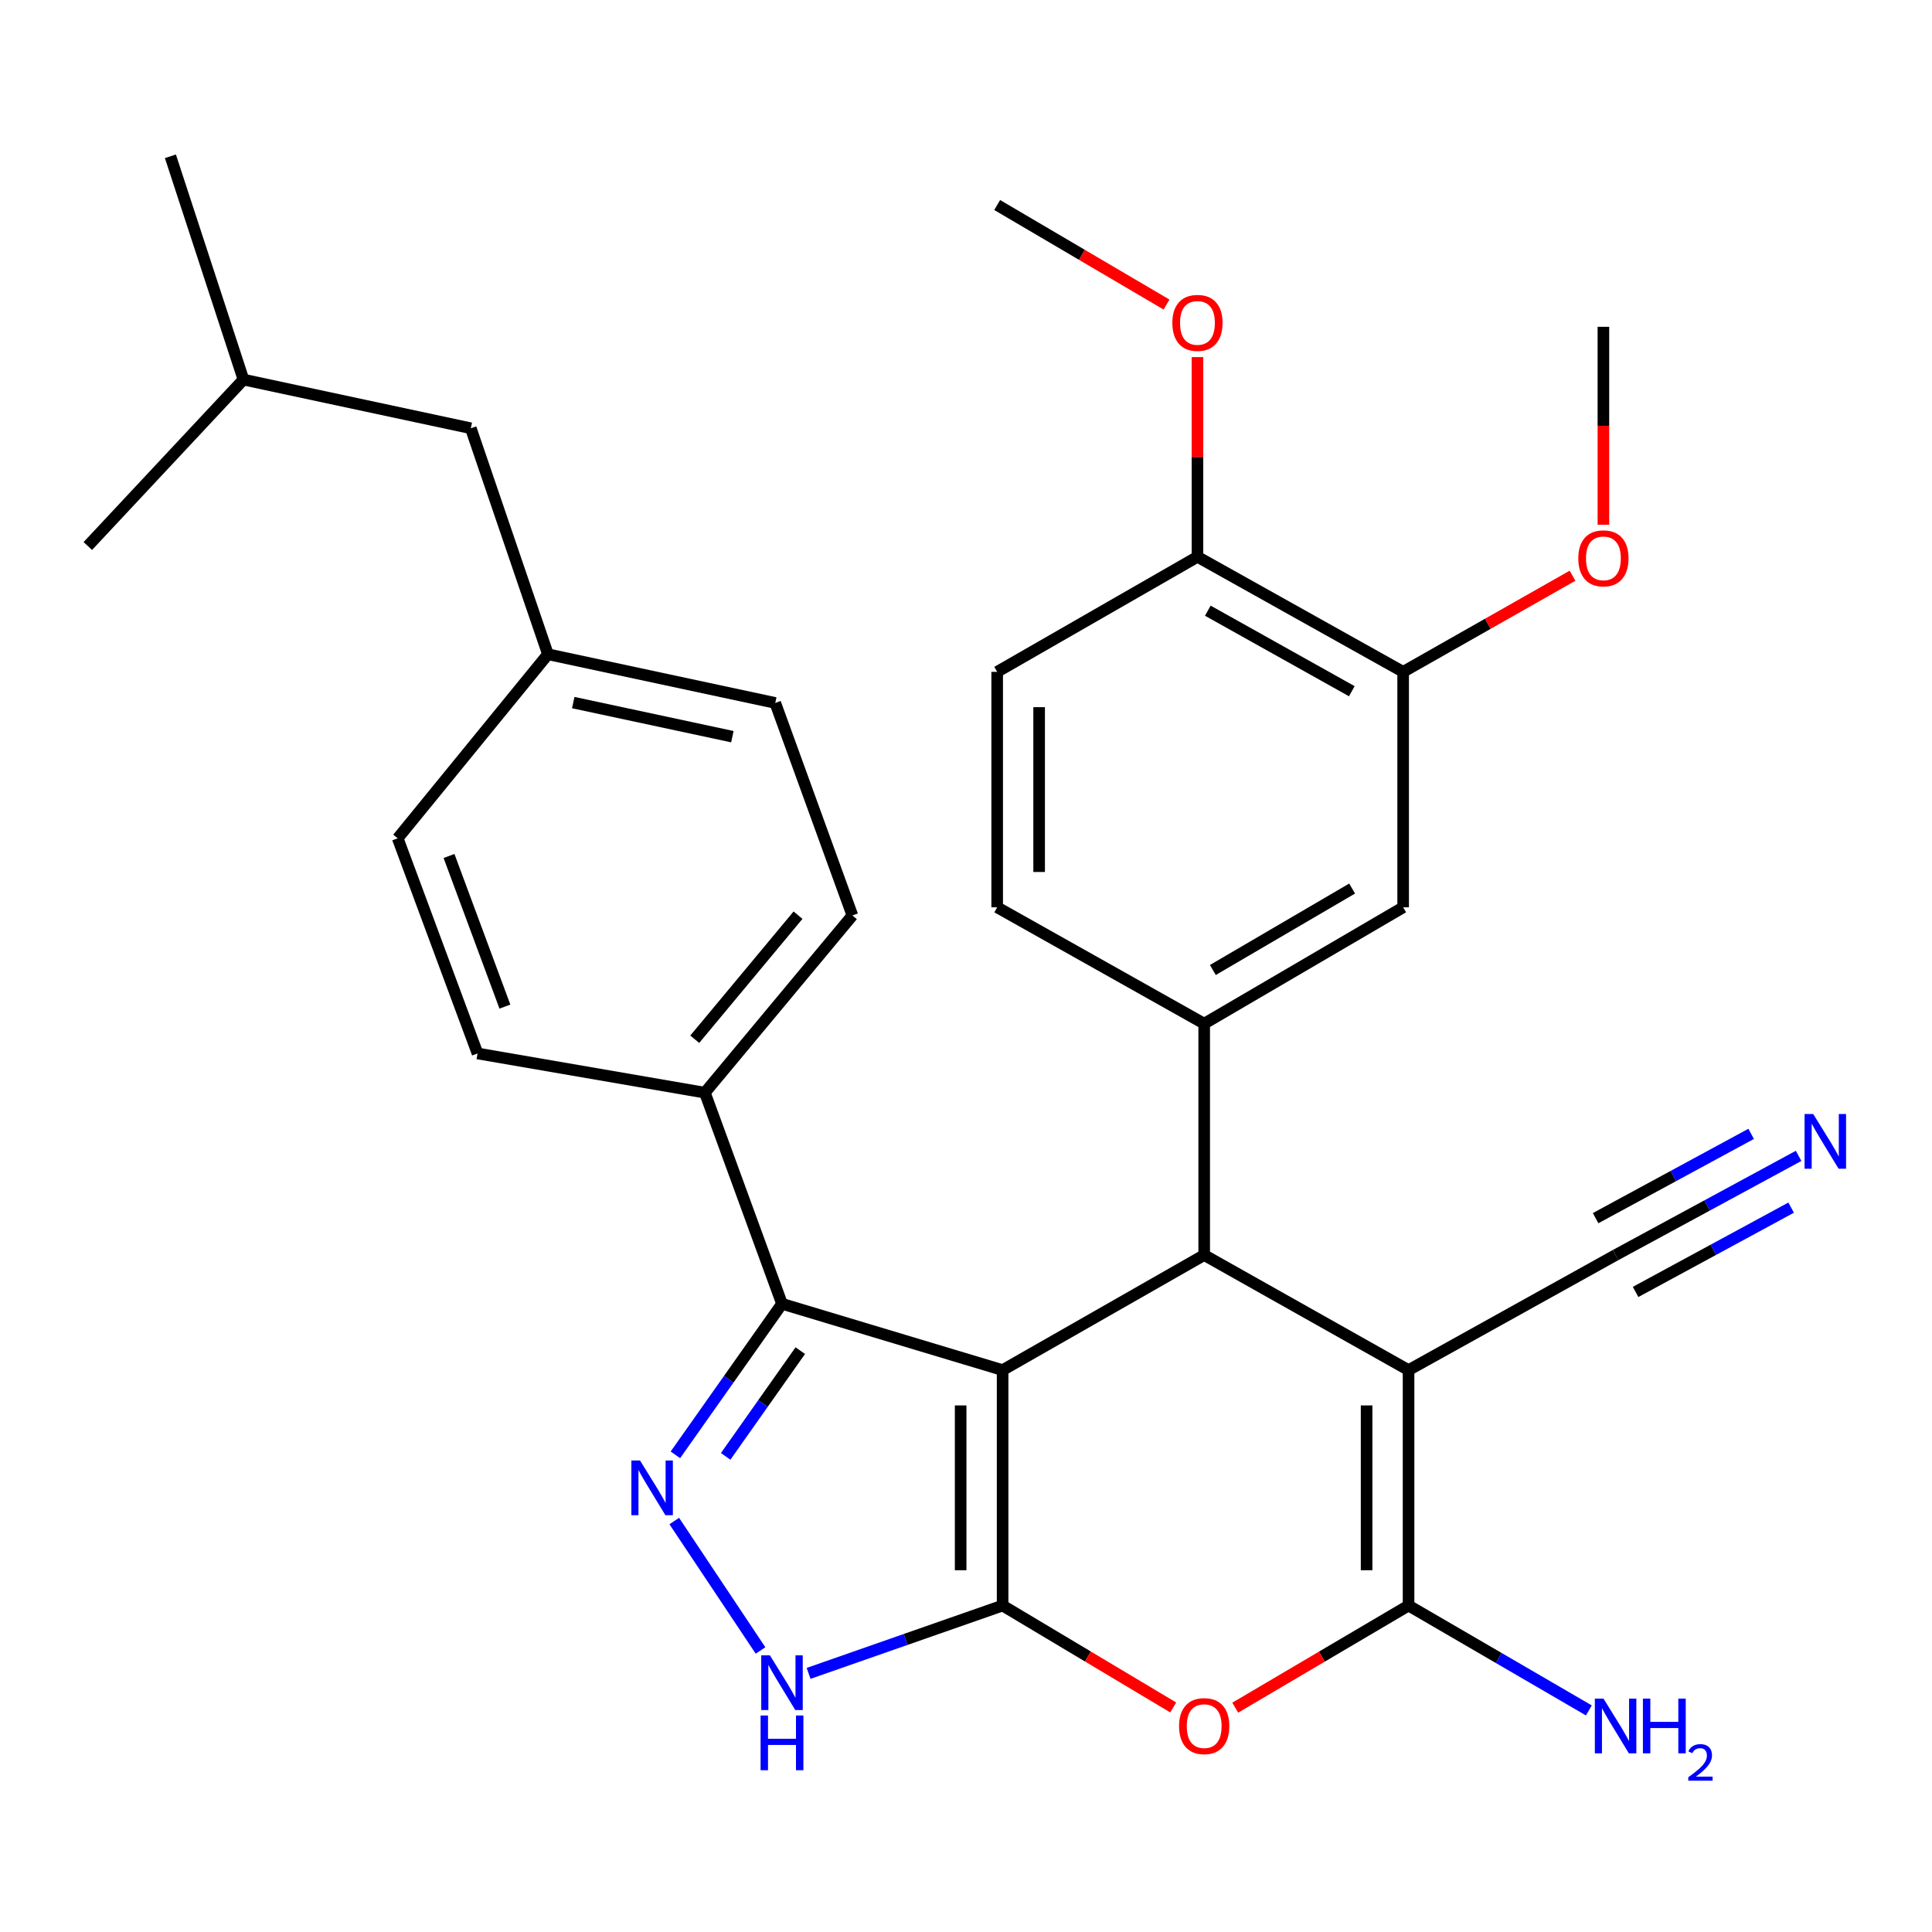 <?xml version='1.0' encoding='iso-8859-1'?>
<svg version='1.1' baseProfile='full'
              xmlns='http://www.w3.org/2000/svg'
                      xmlns:rdkit='http://www.rdkit.org/xml'
                      xmlns:xlink='http://www.w3.org/1999/xlink'
                  xml:space='preserve'
width='1000px' height='1000px' viewBox='0 0 1000 1000'>
<!-- END OF HEADER -->
<rect style='opacity:1.0;fill:#FFFFFF;stroke:none' width='1000' height='1000' x='0' y='0'> </rect>
<path class='bond-0' d='M 518.948,709.168 L 518.948,831.028' style='fill:none;fill-rule:evenodd;stroke:#000000;stroke-width:6px;stroke-linecap:butt;stroke-linejoin:miter;stroke-opacity:1' />
<path class='bond-0' d='M 497.23,727.447 L 497.23,812.749' style='fill:none;fill-rule:evenodd;stroke:#000000;stroke-width:6px;stroke-linecap:butt;stroke-linejoin:miter;stroke-opacity:1' />
<path class='bond-2' d='M 518.948,709.168 L 623.289,649.613' style='fill:none;fill-rule:evenodd;stroke:#000000;stroke-width:6px;stroke-linecap:butt;stroke-linejoin:miter;stroke-opacity:1' />
<path class='bond-5' d='M 518.948,709.168 L 404.761,674.842' style='fill:none;fill-rule:evenodd;stroke:#000000;stroke-width:6px;stroke-linecap:butt;stroke-linejoin:miter;stroke-opacity:1' />
<path class='bond-4' d='M 518.948,831.028 L 563.099,857.402' style='fill:none;fill-rule:evenodd;stroke:#000000;stroke-width:6px;stroke-linecap:butt;stroke-linejoin:miter;stroke-opacity:1' />
<path class='bond-4' d='M 563.099,857.402 L 607.251,883.777' style='fill:none;fill-rule:evenodd;stroke:#FF0000;stroke-width:6px;stroke-linecap:butt;stroke-linejoin:miter;stroke-opacity:1' />
<path class='bond-7' d='M 518.948,831.028 L 468.737,848.584' style='fill:none;fill-rule:evenodd;stroke:#000000;stroke-width:6px;stroke-linecap:butt;stroke-linejoin:miter;stroke-opacity:1' />
<path class='bond-7' d='M 468.737,848.584 L 418.525,866.14' style='fill:none;fill-rule:evenodd;stroke:#0000FF;stroke-width:6px;stroke-linecap:butt;stroke-linejoin:miter;stroke-opacity:1' />
<path class='bond-1' d='M 729.066,709.168 L 623.289,649.613' style='fill:none;fill-rule:evenodd;stroke:#000000;stroke-width:6px;stroke-linecap:butt;stroke-linejoin:miter;stroke-opacity:1' />
<path class='bond-3' d='M 729.066,709.168 L 729.066,831.028' style='fill:none;fill-rule:evenodd;stroke:#000000;stroke-width:6px;stroke-linecap:butt;stroke-linejoin:miter;stroke-opacity:1' />
<path class='bond-3' d='M 707.349,727.447 L 707.349,812.749' style='fill:none;fill-rule:evenodd;stroke:#000000;stroke-width:6px;stroke-linecap:butt;stroke-linejoin:miter;stroke-opacity:1' />
<path class='bond-9' d='M 729.066,709.168 L 836.231,649.613' style='fill:none;fill-rule:evenodd;stroke:#000000;stroke-width:6px;stroke-linecap:butt;stroke-linejoin:miter;stroke-opacity:1' />
<path class='bond-8' d='M 623.289,649.613 L 623.289,529.852' style='fill:none;fill-rule:evenodd;stroke:#000000;stroke-width:6px;stroke-linecap:butt;stroke-linejoin:miter;stroke-opacity:1' />
<path class='bond-16' d='M 729.066,831.028 L 775.729,858.168' style='fill:none;fill-rule:evenodd;stroke:#000000;stroke-width:6px;stroke-linecap:butt;stroke-linejoin:miter;stroke-opacity:1' />
<path class='bond-16' d='M 775.729,858.168 L 822.391,885.308' style='fill:none;fill-rule:evenodd;stroke:#0000FF;stroke-width:6px;stroke-linecap:butt;stroke-linejoin:miter;stroke-opacity:1' />
<path class='bond-32' d='M 729.066,831.028 L 684.212,857.458' style='fill:none;fill-rule:evenodd;stroke:#000000;stroke-width:6px;stroke-linecap:butt;stroke-linejoin:miter;stroke-opacity:1' />
<path class='bond-32' d='M 684.212,857.458 L 639.359,883.889' style='fill:none;fill-rule:evenodd;stroke:#FF0000;stroke-width:6px;stroke-linecap:butt;stroke-linejoin:miter;stroke-opacity:1' />
<path class='bond-6' d='M 404.761,674.842 L 377.172,713.932' style='fill:none;fill-rule:evenodd;stroke:#000000;stroke-width:6px;stroke-linecap:butt;stroke-linejoin:miter;stroke-opacity:1' />
<path class='bond-6' d='M 377.172,713.932 L 349.584,753.023' style='fill:none;fill-rule:evenodd;stroke:#0000FF;stroke-width:6px;stroke-linecap:butt;stroke-linejoin:miter;stroke-opacity:1' />
<path class='bond-6' d='M 414.228,699.092 L 394.916,726.455' style='fill:none;fill-rule:evenodd;stroke:#000000;stroke-width:6px;stroke-linecap:butt;stroke-linejoin:miter;stroke-opacity:1' />
<path class='bond-6' d='M 394.916,726.455 L 375.604,753.819' style='fill:none;fill-rule:evenodd;stroke:#0000FF;stroke-width:6px;stroke-linecap:butt;stroke-linejoin:miter;stroke-opacity:1' />
<path class='bond-13' d='M 404.761,674.842 L 364.837,565.566' style='fill:none;fill-rule:evenodd;stroke:#000000;stroke-width:6px;stroke-linecap:butt;stroke-linejoin:miter;stroke-opacity:1' />
<path class='bond-31' d='M 348.992,787.288 L 393.647,854.279' style='fill:none;fill-rule:evenodd;stroke:#0000FF;stroke-width:6px;stroke-linecap:butt;stroke-linejoin:miter;stroke-opacity:1' />
<path class='bond-11' d='M 623.289,529.852 L 726.267,469.622' style='fill:none;fill-rule:evenodd;stroke:#000000;stroke-width:6px;stroke-linecap:butt;stroke-linejoin:miter;stroke-opacity:1' />
<path class='bond-11' d='M 627.771,502.071 L 699.856,459.91' style='fill:none;fill-rule:evenodd;stroke:#000000;stroke-width:6px;stroke-linecap:butt;stroke-linejoin:miter;stroke-opacity:1' />
<path class='bond-14' d='M 623.289,529.852 L 516.137,469.622' style='fill:none;fill-rule:evenodd;stroke:#000000;stroke-width:6px;stroke-linecap:butt;stroke-linejoin:miter;stroke-opacity:1' />
<path class='bond-10' d='M 836.231,649.613 L 883.594,623.944' style='fill:none;fill-rule:evenodd;stroke:#000000;stroke-width:6px;stroke-linecap:butt;stroke-linejoin:miter;stroke-opacity:1' />
<path class='bond-10' d='M 883.594,623.944 L 930.956,598.276' style='fill:none;fill-rule:evenodd;stroke:#0000FF;stroke-width:6px;stroke-linecap:butt;stroke-linejoin:miter;stroke-opacity:1' />
<path class='bond-10' d='M 846.579,668.707 L 886.837,646.889' style='fill:none;fill-rule:evenodd;stroke:#000000;stroke-width:6px;stroke-linecap:butt;stroke-linejoin:miter;stroke-opacity:1' />
<path class='bond-10' d='M 886.837,646.889 L 927.095,625.07' style='fill:none;fill-rule:evenodd;stroke:#0000FF;stroke-width:6px;stroke-linecap:butt;stroke-linejoin:miter;stroke-opacity:1' />
<path class='bond-10' d='M 825.883,630.519 L 866.141,608.701' style='fill:none;fill-rule:evenodd;stroke:#000000;stroke-width:6px;stroke-linecap:butt;stroke-linejoin:miter;stroke-opacity:1' />
<path class='bond-10' d='M 866.141,608.701 L 906.399,586.883' style='fill:none;fill-rule:evenodd;stroke:#0000FF;stroke-width:6px;stroke-linecap:butt;stroke-linejoin:miter;stroke-opacity:1' />
<path class='bond-12' d='M 726.267,469.622 L 726.267,347.75' style='fill:none;fill-rule:evenodd;stroke:#000000;stroke-width:6px;stroke-linecap:butt;stroke-linejoin:miter;stroke-opacity:1' />
<path class='bond-21' d='M 726.267,347.75 L 770.104,322.869' style='fill:none;fill-rule:evenodd;stroke:#000000;stroke-width:6px;stroke-linecap:butt;stroke-linejoin:miter;stroke-opacity:1' />
<path class='bond-21' d='M 770.104,322.869 L 813.941,297.988' style='fill:none;fill-rule:evenodd;stroke:#FF0000;stroke-width:6px;stroke-linecap:butt;stroke-linejoin:miter;stroke-opacity:1' />
<path class='bond-34' d='M 726.267,347.75 L 619.802,288.207' style='fill:none;fill-rule:evenodd;stroke:#000000;stroke-width:6px;stroke-linecap:butt;stroke-linejoin:miter;stroke-opacity:1' />
<path class='bond-34' d='M 699.697,357.773 L 625.171,316.093' style='fill:none;fill-rule:evenodd;stroke:#000000;stroke-width:6px;stroke-linecap:butt;stroke-linejoin:miter;stroke-opacity:1' />
<path class='bond-18' d='M 364.837,565.566 L 441.199,473.833' style='fill:none;fill-rule:evenodd;stroke:#000000;stroke-width:6px;stroke-linecap:butt;stroke-linejoin:miter;stroke-opacity:1' />
<path class='bond-18' d='M 359.6,537.911 L 413.053,473.698' style='fill:none;fill-rule:evenodd;stroke:#000000;stroke-width:6px;stroke-linecap:butt;stroke-linejoin:miter;stroke-opacity:1' />
<path class='bond-19' d='M 364.837,565.566 L 247.175,545.272' style='fill:none;fill-rule:evenodd;stroke:#000000;stroke-width:6px;stroke-linecap:butt;stroke-linejoin:miter;stroke-opacity:1' />
<path class='bond-17' d='M 516.137,469.622 L 516.137,347.75' style='fill:none;fill-rule:evenodd;stroke:#000000;stroke-width:6px;stroke-linecap:butt;stroke-linejoin:miter;stroke-opacity:1' />
<path class='bond-17' d='M 537.854,451.341 L 537.854,366.03' style='fill:none;fill-rule:evenodd;stroke:#000000;stroke-width:6px;stroke-linecap:butt;stroke-linejoin:miter;stroke-opacity:1' />
<path class='bond-15' d='M 619.802,288.207 L 516.137,347.75' style='fill:none;fill-rule:evenodd;stroke:#000000;stroke-width:6px;stroke-linecap:butt;stroke-linejoin:miter;stroke-opacity:1' />
<path class='bond-25' d='M 619.802,288.207 L 619.802,236.521' style='fill:none;fill-rule:evenodd;stroke:#000000;stroke-width:6px;stroke-linecap:butt;stroke-linejoin:miter;stroke-opacity:1' />
<path class='bond-25' d='M 619.802,236.521 L 619.802,184.836' style='fill:none;fill-rule:evenodd;stroke:#FF0000;stroke-width:6px;stroke-linecap:butt;stroke-linejoin:miter;stroke-opacity:1' />
<path class='bond-22' d='M 441.199,473.833 L 401.274,363.845' style='fill:none;fill-rule:evenodd;stroke:#000000;stroke-width:6px;stroke-linecap:butt;stroke-linejoin:miter;stroke-opacity:1' />
<path class='bond-23' d='M 247.175,545.272 L 205.852,433.908' style='fill:none;fill-rule:evenodd;stroke:#000000;stroke-width:6px;stroke-linecap:butt;stroke-linejoin:miter;stroke-opacity:1' />
<path class='bond-23' d='M 261.338,521.012 L 232.411,443.057' style='fill:none;fill-rule:evenodd;stroke:#000000;stroke-width:6px;stroke-linecap:butt;stroke-linejoin:miter;stroke-opacity:1' />
<path class='bond-20' d='M 283.613,338.64 L 205.852,433.908' style='fill:none;fill-rule:evenodd;stroke:#000000;stroke-width:6px;stroke-linecap:butt;stroke-linejoin:miter;stroke-opacity:1' />
<path class='bond-24' d='M 283.613,338.64 L 243.689,221.667' style='fill:none;fill-rule:evenodd;stroke:#000000;stroke-width:6px;stroke-linecap:butt;stroke-linejoin:miter;stroke-opacity:1' />
<path class='bond-33' d='M 283.613,338.64 L 401.274,363.845' style='fill:none;fill-rule:evenodd;stroke:#000000;stroke-width:6px;stroke-linecap:butt;stroke-linejoin:miter;stroke-opacity:1' />
<path class='bond-33' d='M 296.713,363.657 L 379.076,381.3' style='fill:none;fill-rule:evenodd;stroke:#000000;stroke-width:6px;stroke-linecap:butt;stroke-linejoin:miter;stroke-opacity:1' />
<path class='bond-27' d='M 829.921,271.605 L 829.921,220.381' style='fill:none;fill-rule:evenodd;stroke:#FF0000;stroke-width:6px;stroke-linecap:butt;stroke-linejoin:miter;stroke-opacity:1' />
<path class='bond-27' d='M 829.921,220.381 L 829.921,169.158' style='fill:none;fill-rule:evenodd;stroke:#000000;stroke-width:6px;stroke-linecap:butt;stroke-linejoin:miter;stroke-opacity:1' />
<path class='bond-26' d='M 243.689,221.667 L 126.015,196.474' style='fill:none;fill-rule:evenodd;stroke:#000000;stroke-width:6px;stroke-linecap:butt;stroke-linejoin:miter;stroke-opacity:1' />
<path class='bond-28' d='M 603.796,157.639 L 559.966,131.878' style='fill:none;fill-rule:evenodd;stroke:#FF0000;stroke-width:6px;stroke-linecap:butt;stroke-linejoin:miter;stroke-opacity:1' />
<path class='bond-28' d='M 559.966,131.878 L 516.137,106.116' style='fill:none;fill-rule:evenodd;stroke:#000000;stroke-width:6px;stroke-linecap:butt;stroke-linejoin:miter;stroke-opacity:1' />
<path class='bond-29' d='M 126.015,196.474 L 45.455,282.621' style='fill:none;fill-rule:evenodd;stroke:#000000;stroke-width:6px;stroke-linecap:butt;stroke-linejoin:miter;stroke-opacity:1' />
<path class='bond-30' d='M 126.015,196.474 L 88.202,80.9' style='fill:none;fill-rule:evenodd;stroke:#000000;stroke-width:6px;stroke-linecap:butt;stroke-linejoin:miter;stroke-opacity:1' />
<path  class='atom-5' d='M 610.289 893.438
Q 610.289 886.638, 613.649 882.838
Q 617.009 879.038, 623.289 879.038
Q 629.569 879.038, 632.929 882.838
Q 636.289 886.638, 636.289 893.438
Q 636.289 900.318, 632.889 904.238
Q 629.489 908.118, 623.289 908.118
Q 617.049 908.118, 613.649 904.238
Q 610.289 900.358, 610.289 893.438
M 623.289 904.918
Q 627.609 904.918, 629.929 902.038
Q 632.289 899.118, 632.289 893.438
Q 632.289 887.878, 629.929 885.078
Q 627.609 882.238, 623.289 882.238
Q 618.969 882.238, 616.609 885.038
Q 614.289 887.838, 614.289 893.438
Q 614.289 899.158, 616.609 902.038
Q 618.969 904.918, 623.289 904.918
' fill='#FF0000'/>
<path  class='atom-7' d='M 331.273 755.938
L 340.553 770.938
Q 341.473 772.418, 342.953 775.098
Q 344.433 777.778, 344.513 777.938
L 344.513 755.938
L 348.273 755.938
L 348.273 784.258
L 344.393 784.258
L 334.433 767.858
Q 333.273 765.938, 332.033 763.738
Q 330.833 761.538, 330.473 760.858
L 330.473 784.258
L 326.793 784.258
L 326.793 755.938
L 331.273 755.938
' fill='#0000FF'/>
<path  class='atom-8' d='M 398.501 856.792
L 407.781 871.792
Q 408.701 873.272, 410.181 875.952
Q 411.661 878.632, 411.741 878.792
L 411.741 856.792
L 415.501 856.792
L 415.501 885.112
L 411.621 885.112
L 401.661 868.712
Q 400.501 866.792, 399.261 864.592
Q 398.061 862.392, 397.701 861.712
L 397.701 885.112
L 394.021 885.112
L 394.021 856.792
L 398.501 856.792
' fill='#0000FF'/>
<path  class='atom-8' d='M 393.681 887.944
L 397.521 887.944
L 397.521 899.984
L 412.001 899.984
L 412.001 887.944
L 415.841 887.944
L 415.841 916.264
L 412.001 916.264
L 412.001 903.184
L 397.521 903.184
L 397.521 916.264
L 393.681 916.264
L 393.681 887.944
' fill='#0000FF'/>
<path  class='atom-11' d='M 938.523 576.622
L 947.803 591.622
Q 948.723 593.102, 950.203 595.782
Q 951.683 598.462, 951.763 598.622
L 951.763 576.622
L 955.523 576.622
L 955.523 604.942
L 951.643 604.942
L 941.683 588.542
Q 940.523 586.622, 939.283 584.422
Q 938.083 582.222, 937.723 581.542
L 937.723 604.942
L 934.043 604.942
L 934.043 576.622
L 938.523 576.622
' fill='#0000FF'/>
<path  class='atom-17' d='M 829.971 879.198
L 839.251 894.198
Q 840.171 895.678, 841.651 898.358
Q 843.131 901.038, 843.211 901.198
L 843.211 879.198
L 846.971 879.198
L 846.971 907.518
L 843.091 907.518
L 833.131 891.118
Q 831.971 889.198, 830.731 886.998
Q 829.531 884.798, 829.171 884.118
L 829.171 907.518
L 825.491 907.518
L 825.491 879.198
L 829.971 879.198
' fill='#0000FF'/>
<path  class='atom-17' d='M 850.371 879.198
L 854.211 879.198
L 854.211 891.238
L 868.691 891.238
L 868.691 879.198
L 872.531 879.198
L 872.531 907.518
L 868.691 907.518
L 868.691 894.438
L 854.211 894.438
L 854.211 907.518
L 850.371 907.518
L 850.371 879.198
' fill='#0000FF'/>
<path  class='atom-17' d='M 873.904 906.524
Q 874.59 904.755, 876.227 903.778
Q 877.864 902.775, 880.134 902.775
Q 882.959 902.775, 884.543 904.306
Q 886.127 905.838, 886.127 908.557
Q 886.127 911.329, 884.068 913.916
Q 882.035 916.503, 877.811 919.566
L 886.444 919.566
L 886.444 921.678
L 873.851 921.678
L 873.851 919.909
Q 877.336 917.427, 879.395 915.579
Q 881.48 913.731, 882.484 912.068
Q 883.487 910.405, 883.487 908.689
Q 883.487 906.894, 882.589 905.89
Q 881.692 904.887, 880.134 904.887
Q 878.629 904.887, 877.626 905.494
Q 876.623 906.102, 875.91 907.448
L 873.904 906.524
' fill='#0000FF'/>
<path  class='atom-22' d='M 816.921 288.999
Q 816.921 282.199, 820.281 278.399
Q 823.641 274.599, 829.921 274.599
Q 836.201 274.599, 839.561 278.399
Q 842.921 282.199, 842.921 288.999
Q 842.921 295.879, 839.521 299.799
Q 836.121 303.679, 829.921 303.679
Q 823.681 303.679, 820.281 299.799
Q 816.921 295.919, 816.921 288.999
M 829.921 300.479
Q 834.241 300.479, 836.561 297.599
Q 838.921 294.679, 838.921 288.999
Q 838.921 283.439, 836.561 280.639
Q 834.241 277.799, 829.921 277.799
Q 825.601 277.799, 823.241 280.599
Q 820.921 283.399, 820.921 288.999
Q 820.921 294.719, 823.241 297.599
Q 825.601 300.479, 829.921 300.479
' fill='#FF0000'/>
<path  class='atom-26' d='M 606.802 167.127
Q 606.802 160.327, 610.162 156.527
Q 613.522 152.727, 619.802 152.727
Q 626.082 152.727, 629.442 156.527
Q 632.802 160.327, 632.802 167.127
Q 632.802 174.007, 629.402 177.927
Q 626.002 181.807, 619.802 181.807
Q 613.562 181.807, 610.162 177.927
Q 606.802 174.047, 606.802 167.127
M 619.802 178.607
Q 624.122 178.607, 626.442 175.727
Q 628.802 172.807, 628.802 167.127
Q 628.802 161.567, 626.442 158.767
Q 624.122 155.927, 619.802 155.927
Q 615.482 155.927, 613.122 158.727
Q 610.802 161.527, 610.802 167.127
Q 610.802 172.847, 613.122 175.727
Q 615.482 178.607, 619.802 178.607
' fill='#FF0000'/>
</svg>

